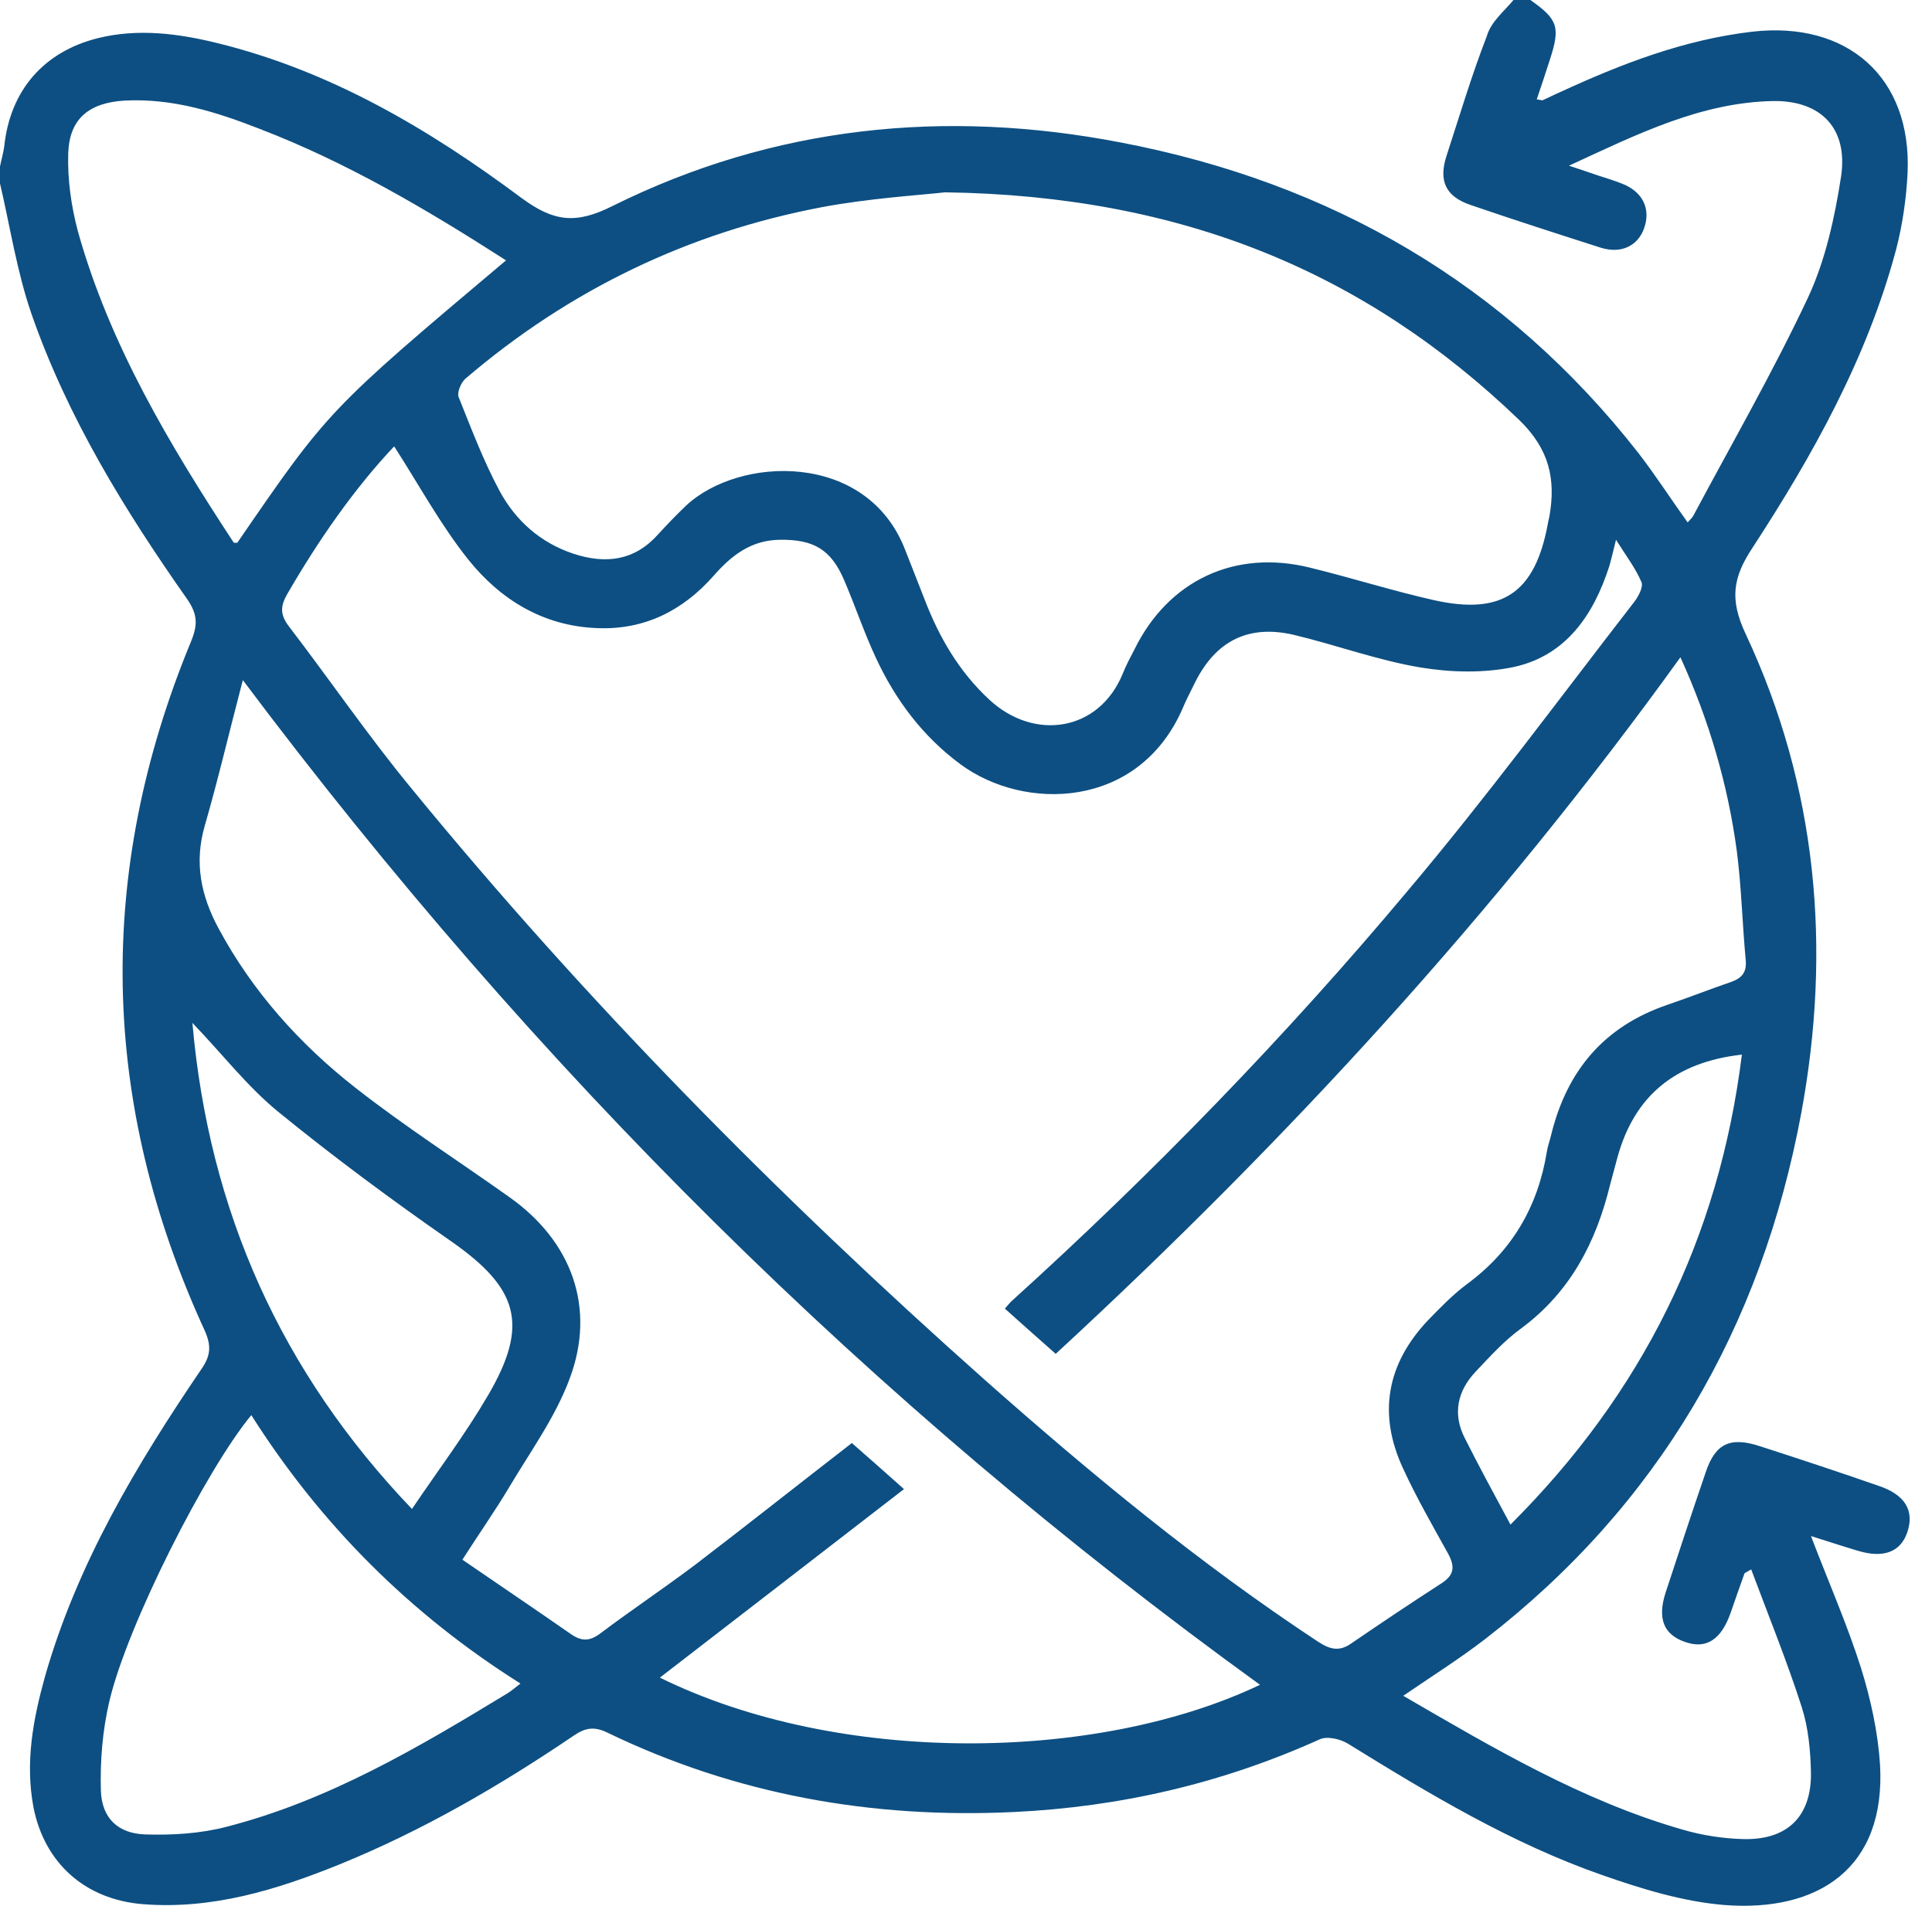 <svg width="75" height="74" viewBox="0 0 75 74" fill="none" xmlns="http://www.w3.org/2000/svg">
<path d="M58.752 0C58.966 0 59.196 0 59.41 0C60.479 0.755 60.578 1.05 60.167 2.314C60.002 2.823 59.838 3.332 59.657 3.857C59.788 3.873 59.854 3.906 59.887 3.89C60.117 3.791 60.331 3.676 60.562 3.578C62.947 2.478 65.366 1.543 68.014 1.231C71.716 0.804 74.217 3.004 74.052 6.713C74.003 7.714 73.855 8.732 73.608 9.683C72.49 13.885 70.384 17.66 68.031 21.271C67.258 22.436 67.142 23.29 67.768 24.619C70.548 30.56 71.108 36.83 69.923 43.231C68.376 51.536 64.395 58.429 57.649 63.648C56.646 64.42 55.576 65.093 54.474 65.848C57.978 67.883 61.417 69.918 65.283 71.034C66.057 71.264 66.896 71.395 67.702 71.412C69.396 71.444 70.318 70.525 70.301 68.851C70.285 67.981 70.203 67.095 69.939 66.274C69.364 64.485 68.656 62.746 67.981 60.94C67.751 61.072 67.718 61.088 67.718 61.104C67.537 61.613 67.356 62.122 67.175 62.647C66.813 63.665 66.237 64.042 65.431 63.763C64.592 63.484 64.329 62.861 64.658 61.843C65.168 60.284 65.678 58.741 66.205 57.198C66.583 56.049 67.159 55.77 68.344 56.164C69.874 56.657 71.404 57.165 72.917 57.691C73.954 58.035 74.332 58.659 74.036 59.512C73.773 60.267 73.115 60.514 72.127 60.218C71.519 60.038 70.927 59.841 70.301 59.644C70.976 61.416 71.7 63.057 72.243 64.764C72.621 65.979 72.901 67.259 72.983 68.523C73.213 72.561 70.565 74.251 66.945 73.972C65.333 73.841 63.737 73.348 62.19 72.807C58.669 71.576 55.478 69.655 52.319 67.702C52.023 67.522 51.513 67.407 51.233 67.538C47.449 69.245 43.5 70.164 39.354 70.361C33.859 70.624 28.578 69.688 23.609 67.292C23.083 67.029 22.737 67.079 22.277 67.391C19.398 69.344 16.403 71.083 13.178 72.396C10.743 73.381 8.243 74.153 5.544 73.939C3.307 73.759 1.728 72.347 1.3 70.181C0.971 68.441 1.283 66.767 1.744 65.109C2.994 60.727 5.298 56.87 7.831 53.144C8.177 52.636 8.21 52.258 7.947 51.667C3.883 42.821 3.702 33.892 7.42 24.898C7.683 24.258 7.667 23.848 7.272 23.273C4.837 19.81 2.616 16.199 1.218 12.178C0.658 10.553 0.395 8.814 0 7.123C0 6.91 0 6.68 0 6.467C0.049 6.204 0.132 5.941 0.165 5.679C0.395 3.512 1.695 2.002 3.817 1.477C5.363 1.1 6.91 1.297 8.44 1.674C12.849 2.757 16.666 5.022 20.236 7.681C21.503 8.617 22.359 8.715 23.79 7.993C30.042 4.891 36.689 4.218 43.5 5.531C51.661 7.09 58.456 11.013 63.605 17.594C64.263 18.448 64.856 19.367 65.514 20.286C65.612 20.171 65.695 20.105 65.744 20.007C67.241 17.201 68.837 14.427 70.186 11.555C70.861 10.11 71.223 8.453 71.469 6.861C71.749 5.006 70.713 3.906 68.853 3.923C66.04 3.972 63.572 5.203 60.907 6.434C61.417 6.598 61.73 6.713 62.026 6.811C62.338 6.91 62.651 7.008 62.947 7.123C63.77 7.435 64.099 8.108 63.819 8.879C63.572 9.552 62.931 9.864 62.141 9.618C60.446 9.076 58.768 8.535 57.09 7.96C56.119 7.632 55.84 7.025 56.152 6.056C56.662 4.497 57.123 2.938 57.715 1.411C57.88 0.837 58.39 0.443 58.752 0ZM65.234 25.522C58.094 35.435 49.933 44.314 40.983 52.57C40.292 51.962 39.65 51.388 39.009 50.814C39.14 50.666 39.19 50.6 39.239 50.551C44.734 45.578 49.9 40.26 54.655 34.581C57.715 30.954 60.529 27.13 63.441 23.372C63.605 23.158 63.803 22.781 63.72 22.6C63.49 22.059 63.112 21.566 62.733 20.959C62.618 21.419 62.552 21.714 62.47 21.993C61.861 23.88 60.792 25.456 58.768 25.899C57.6 26.145 56.317 26.113 55.132 25.916C53.471 25.637 51.875 25.046 50.229 24.652C48.469 24.241 47.202 24.882 46.396 26.49C46.231 26.835 46.05 27.163 45.902 27.524C44.191 31.43 39.766 31.512 37.281 29.674C35.817 28.591 34.764 27.179 34.007 25.555C33.547 24.57 33.201 23.536 32.773 22.535C32.263 21.337 31.589 20.943 30.273 20.959C29.154 20.975 28.397 21.566 27.706 22.354C26.505 23.716 25.008 24.471 23.165 24.389C21.092 24.307 19.43 23.29 18.18 21.73C17.094 20.368 16.255 18.809 15.301 17.332C13.754 18.973 12.372 20.959 11.155 23.06C10.892 23.519 10.859 23.848 11.204 24.307C12.8 26.392 14.281 28.558 15.942 30.577C22.721 38.865 30.223 46.464 38.219 53.571C42.332 57.215 46.56 60.711 51.167 63.747C51.644 64.059 52.006 64.141 52.483 63.796C53.635 63.008 54.787 62.237 55.955 61.482C56.465 61.154 56.481 60.825 56.218 60.333C55.609 59.233 54.984 58.15 54.458 57.001C53.487 54.9 53.832 52.964 55.428 51.273C55.905 50.781 56.383 50.288 56.925 49.878C58.702 48.581 59.706 46.842 60.051 44.708C60.084 44.495 60.167 44.281 60.216 44.068C60.825 41.573 62.273 39.85 64.74 39.013C65.563 38.734 66.386 38.406 67.208 38.127C67.62 37.979 67.817 37.749 67.768 37.273C67.636 35.862 67.603 34.434 67.422 33.039C67.077 30.478 66.353 27.984 65.234 25.522ZM36.689 7.468C35.652 7.583 33.76 7.698 31.918 8.042C26.719 9.027 22.096 11.259 18.065 14.706C17.9 14.854 17.736 15.231 17.802 15.412C18.295 16.642 18.772 17.906 19.398 19.072C20.023 20.22 20.977 21.074 22.26 21.501C23.511 21.911 24.629 21.78 25.551 20.746C25.896 20.368 26.258 19.991 26.637 19.63C28.693 17.709 33.629 17.512 35.126 21.32C35.389 21.977 35.636 22.633 35.899 23.29C36.459 24.75 37.232 26.08 38.4 27.163C40.144 28.788 42.661 28.41 43.583 26.162C43.714 25.834 43.879 25.522 44.043 25.21C45.359 22.535 47.942 21.32 50.855 22.042C52.467 22.436 54.063 22.945 55.675 23.306C58.324 23.897 59.591 23.011 60.084 20.352C60.101 20.237 60.134 20.138 60.15 20.04C60.397 18.612 60.15 17.447 58.982 16.314C53.01 10.57 45.886 7.599 36.689 7.468ZM9.427 26.408C8.901 28.41 8.473 30.249 7.947 32.07C7.535 33.498 7.798 34.779 8.489 36.059C9.806 38.504 11.632 40.539 13.787 42.23C15.712 43.74 17.785 45.069 19.792 46.497C22.194 48.204 23.149 50.781 22.112 53.538C21.553 55.048 20.566 56.394 19.743 57.789C19.2 58.692 18.591 59.562 17.95 60.563C19.43 61.58 20.796 62.499 22.161 63.451C22.589 63.747 22.902 63.73 23.313 63.419C24.514 62.516 25.765 61.679 26.966 60.776C29.006 59.217 31.013 57.625 33.069 56.033C33.711 56.591 34.353 57.165 35.093 57.822C31.868 60.317 28.742 62.729 25.616 65.142C32.543 68.556 42.579 68.441 48.913 65.421C33.81 54.49 20.747 41.508 9.427 26.408ZM19.644 10.11C16.551 8.124 13.458 6.302 10.085 5.006C8.407 4.349 6.696 3.808 4.837 3.906C3.471 3.988 2.698 4.596 2.649 5.941C2.616 6.959 2.764 8.009 3.027 8.994C4.261 13.393 6.581 17.266 9.065 21.058C9.082 21.09 9.164 21.074 9.213 21.074C12.751 15.92 12.751 15.92 19.644 10.11ZM9.756 54.95C8.012 57.05 4.936 63.107 4.245 66.061C3.982 67.177 3.883 68.375 3.916 69.524C3.949 70.607 4.59 71.198 5.643 71.231C6.696 71.264 7.782 71.198 8.786 70.936C12.751 69.918 16.222 67.866 19.677 65.766C19.842 65.667 19.99 65.536 20.204 65.372C15.909 62.664 12.454 59.2 9.756 54.95ZM15.992 58.593C17.012 57.083 18.065 55.688 18.937 54.195C20.566 51.421 20.121 50.009 17.473 48.171C15.186 46.579 12.948 44.922 10.793 43.165C9.592 42.181 8.621 40.917 7.469 39.719C8.111 47.039 10.924 53.292 15.992 58.593ZM67.62 40.95C65.02 41.245 63.457 42.558 62.799 44.905C62.7 45.266 62.602 45.644 62.503 46.005C61.96 48.237 60.956 50.174 59.048 51.585C58.39 52.061 57.83 52.685 57.271 53.276C56.58 54.014 56.383 54.9 56.86 55.836C57.419 56.952 58.011 58.035 58.636 59.2C63.753 54.096 66.731 48.089 67.62 40.95Z" fill="#0D4F82"/>
</svg>
